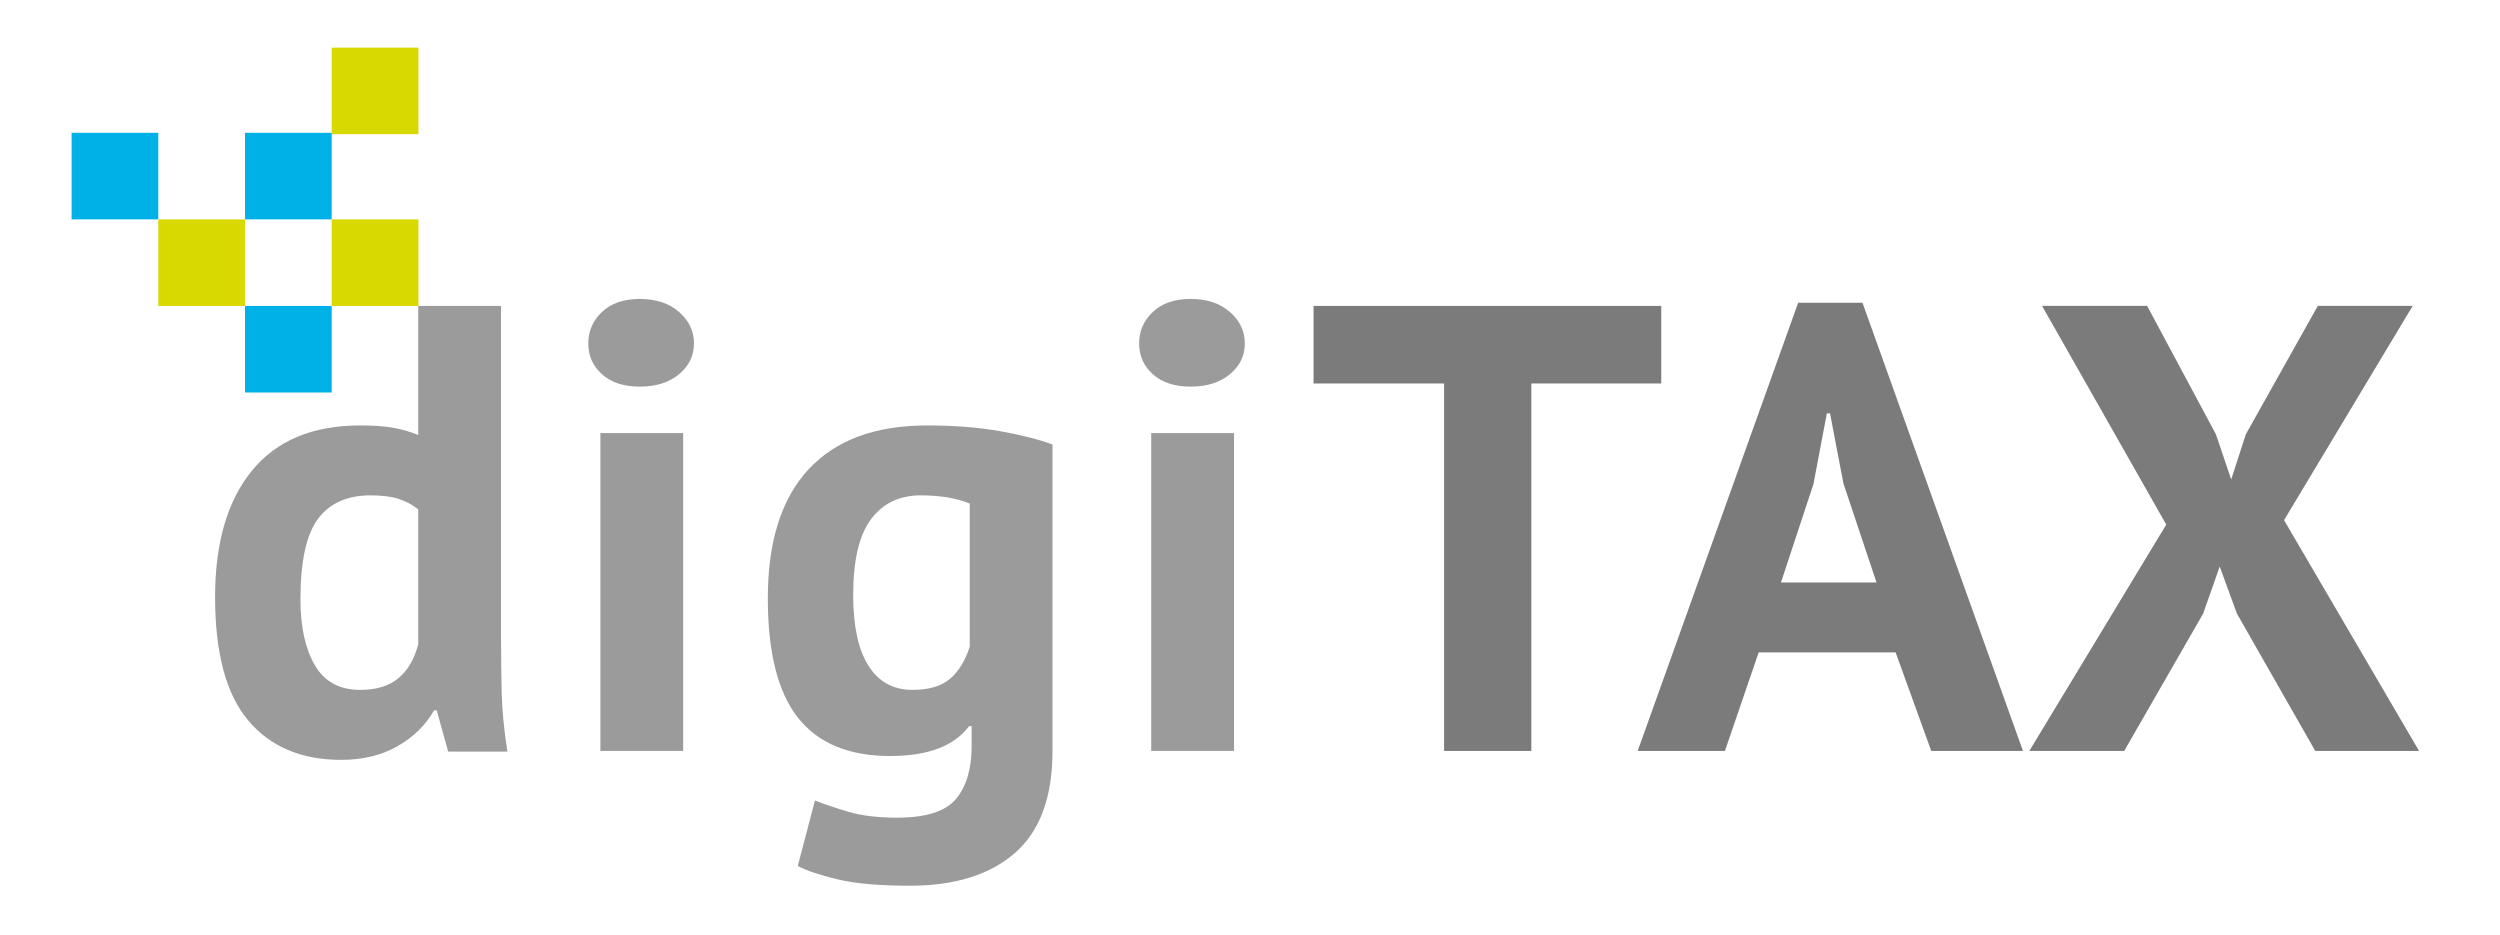 <?xml version="1.0" encoding="UTF-8"?>
<svg xmlns="http://www.w3.org/2000/svg" width="131" height="49" viewBox="0 0 131 49" fill="none">
  <path d="M26.255 33.485C26.255 34.419 26.267 35.351 26.288 36.285C26.309 37.217 26.41 38.251 26.588 39.383H23.484L22.883 37.218H22.75C22.305 37.996 21.665 38.624 20.831 39.1C19.997 39.577 19.012 39.817 17.878 39.817C15.787 39.817 14.162 39.128 13.006 37.751C11.848 36.373 11.27 34.22 11.27 31.288C11.27 28.445 11.916 26.235 13.205 24.658C14.494 23.082 16.386 22.293 18.877 22.293C19.567 22.293 20.133 22.332 20.579 22.41C21.024 22.487 21.469 22.615 21.915 22.793V16.03H26.253V33.485H26.255ZM18.88 36.15C19.725 36.15 20.393 35.944 20.883 35.533C21.372 35.123 21.717 34.529 21.916 33.752V26.69C21.605 26.445 21.259 26.263 20.883 26.139C20.504 26.018 20.015 25.957 19.414 25.957C18.191 25.957 17.272 26.368 16.661 27.19C16.048 28.012 15.744 29.422 15.744 31.421C15.744 32.843 15.994 33.985 16.495 34.851C16.995 35.718 17.79 36.15 18.88 36.15Z" fill="#9C9B9B"></path>
  <path d="M30.826 17.994C30.826 17.35 31.064 16.801 31.544 16.346C32.021 15.89 32.683 15.664 33.529 15.664C34.374 15.664 35.059 15.892 35.581 16.346C36.103 16.801 36.364 17.35 36.364 17.994C36.364 18.639 36.103 19.178 35.581 19.61C35.057 20.044 34.374 20.259 33.529 20.259C32.683 20.259 32.021 20.043 31.544 19.61C31.064 19.178 30.826 18.639 30.826 17.994ZM31.46 22.692H35.798V39.348H31.46V22.692Z" fill="#9C9B9B"></path>
  <path d="M55.151 39.349C55.151 41.77 54.494 43.552 53.182 44.696C51.87 45.84 50.034 46.412 47.676 46.412C46.074 46.412 44.811 46.3 43.889 46.078C42.965 45.856 42.27 45.623 41.803 45.378L42.703 41.947C43.215 42.146 43.81 42.347 44.488 42.547C45.167 42.746 46.006 42.846 47.007 42.846C48.52 42.846 49.548 42.518 50.095 41.864C50.64 41.208 50.913 40.292 50.913 39.115V38.05H50.779C50.001 39.094 48.621 39.615 46.642 39.615C44.483 39.615 42.876 38.949 41.819 37.616C40.762 36.283 40.234 34.195 40.234 31.353C40.234 28.378 40.945 26.123 42.369 24.591C43.794 23.059 45.861 22.293 48.577 22.293C50.001 22.293 51.273 22.393 52.398 22.592C53.521 22.793 54.438 23.026 55.151 23.292V39.349ZM47.811 36.15C48.656 36.15 49.308 35.961 49.764 35.584C50.22 35.206 50.57 34.641 50.814 33.885V26.389C50.124 26.102 49.268 25.957 48.244 25.957C47.131 25.957 46.263 26.373 45.641 27.206C45.018 28.04 44.707 29.366 44.707 31.187C44.707 32.808 44.974 34.041 45.508 34.884C46.043 35.729 46.81 36.15 47.811 36.15Z" fill="#9C9B9B"></path>
  <path d="M59.69 17.994C59.69 17.35 59.929 16.801 60.408 16.346C60.886 15.89 61.548 15.664 62.394 15.664C63.239 15.664 63.923 15.892 64.445 16.346C64.967 16.801 65.229 17.35 65.229 17.994C65.229 18.639 64.967 19.178 64.445 19.61C63.922 20.044 63.239 20.259 62.394 20.259C61.548 20.259 60.886 20.043 60.408 19.61C59.929 19.178 59.69 18.639 59.69 17.994ZM60.324 22.692H64.663V39.348H60.324V22.692Z" fill="#9C9B9B"></path>
  <path d="M87.05 20.094H80.242V39.349H75.671V20.094H68.83V16.03H87.05V20.094Z" fill="#7C7B7B"></path>
  <path d="M99.33 34.186H92.154L90.386 39.349H85.815L94.224 15.863H97.594L106.003 39.349H101.198L99.33 34.186ZM93.323 30.52H98.329L96.593 25.324L95.894 21.66H95.727L95.027 25.357L93.323 30.52Z" fill="#7C7B7B"></path>
  <path d="M113.511 27.489L107.004 16.029H112.51L116.114 22.758L116.914 25.124L117.682 22.758L121.452 16.029H126.424L119.684 27.256L126.759 39.349H121.319L117.214 32.152L116.313 29.687L115.446 32.152L111.308 39.349H106.336L113.511 27.489Z" fill="#7C7B7B"></path>
  <path d="M17.382 6.96H12.839V11.495H17.382V6.96Z" fill="#00B1E8"></path>
  <path d="M21.925 2.496H17.382V7.031H21.925V2.496Z" fill="#D7D900"></path>
  <path d="M21.925 11.497H17.382V16.032H21.925V11.497Z" fill="#D7D900"></path>
  <path d="M17.382 16.032H12.839V20.567H17.382V16.032Z" fill="#00B1E8"></path>
  <path d="M12.838 11.497H8.295V16.032H12.838V11.497Z" fill="#D7D900"></path>
  <path d="M8.295 6.96H3.752V11.495H8.295V6.96Z" fill="#00B1E8"></path>
</svg>
